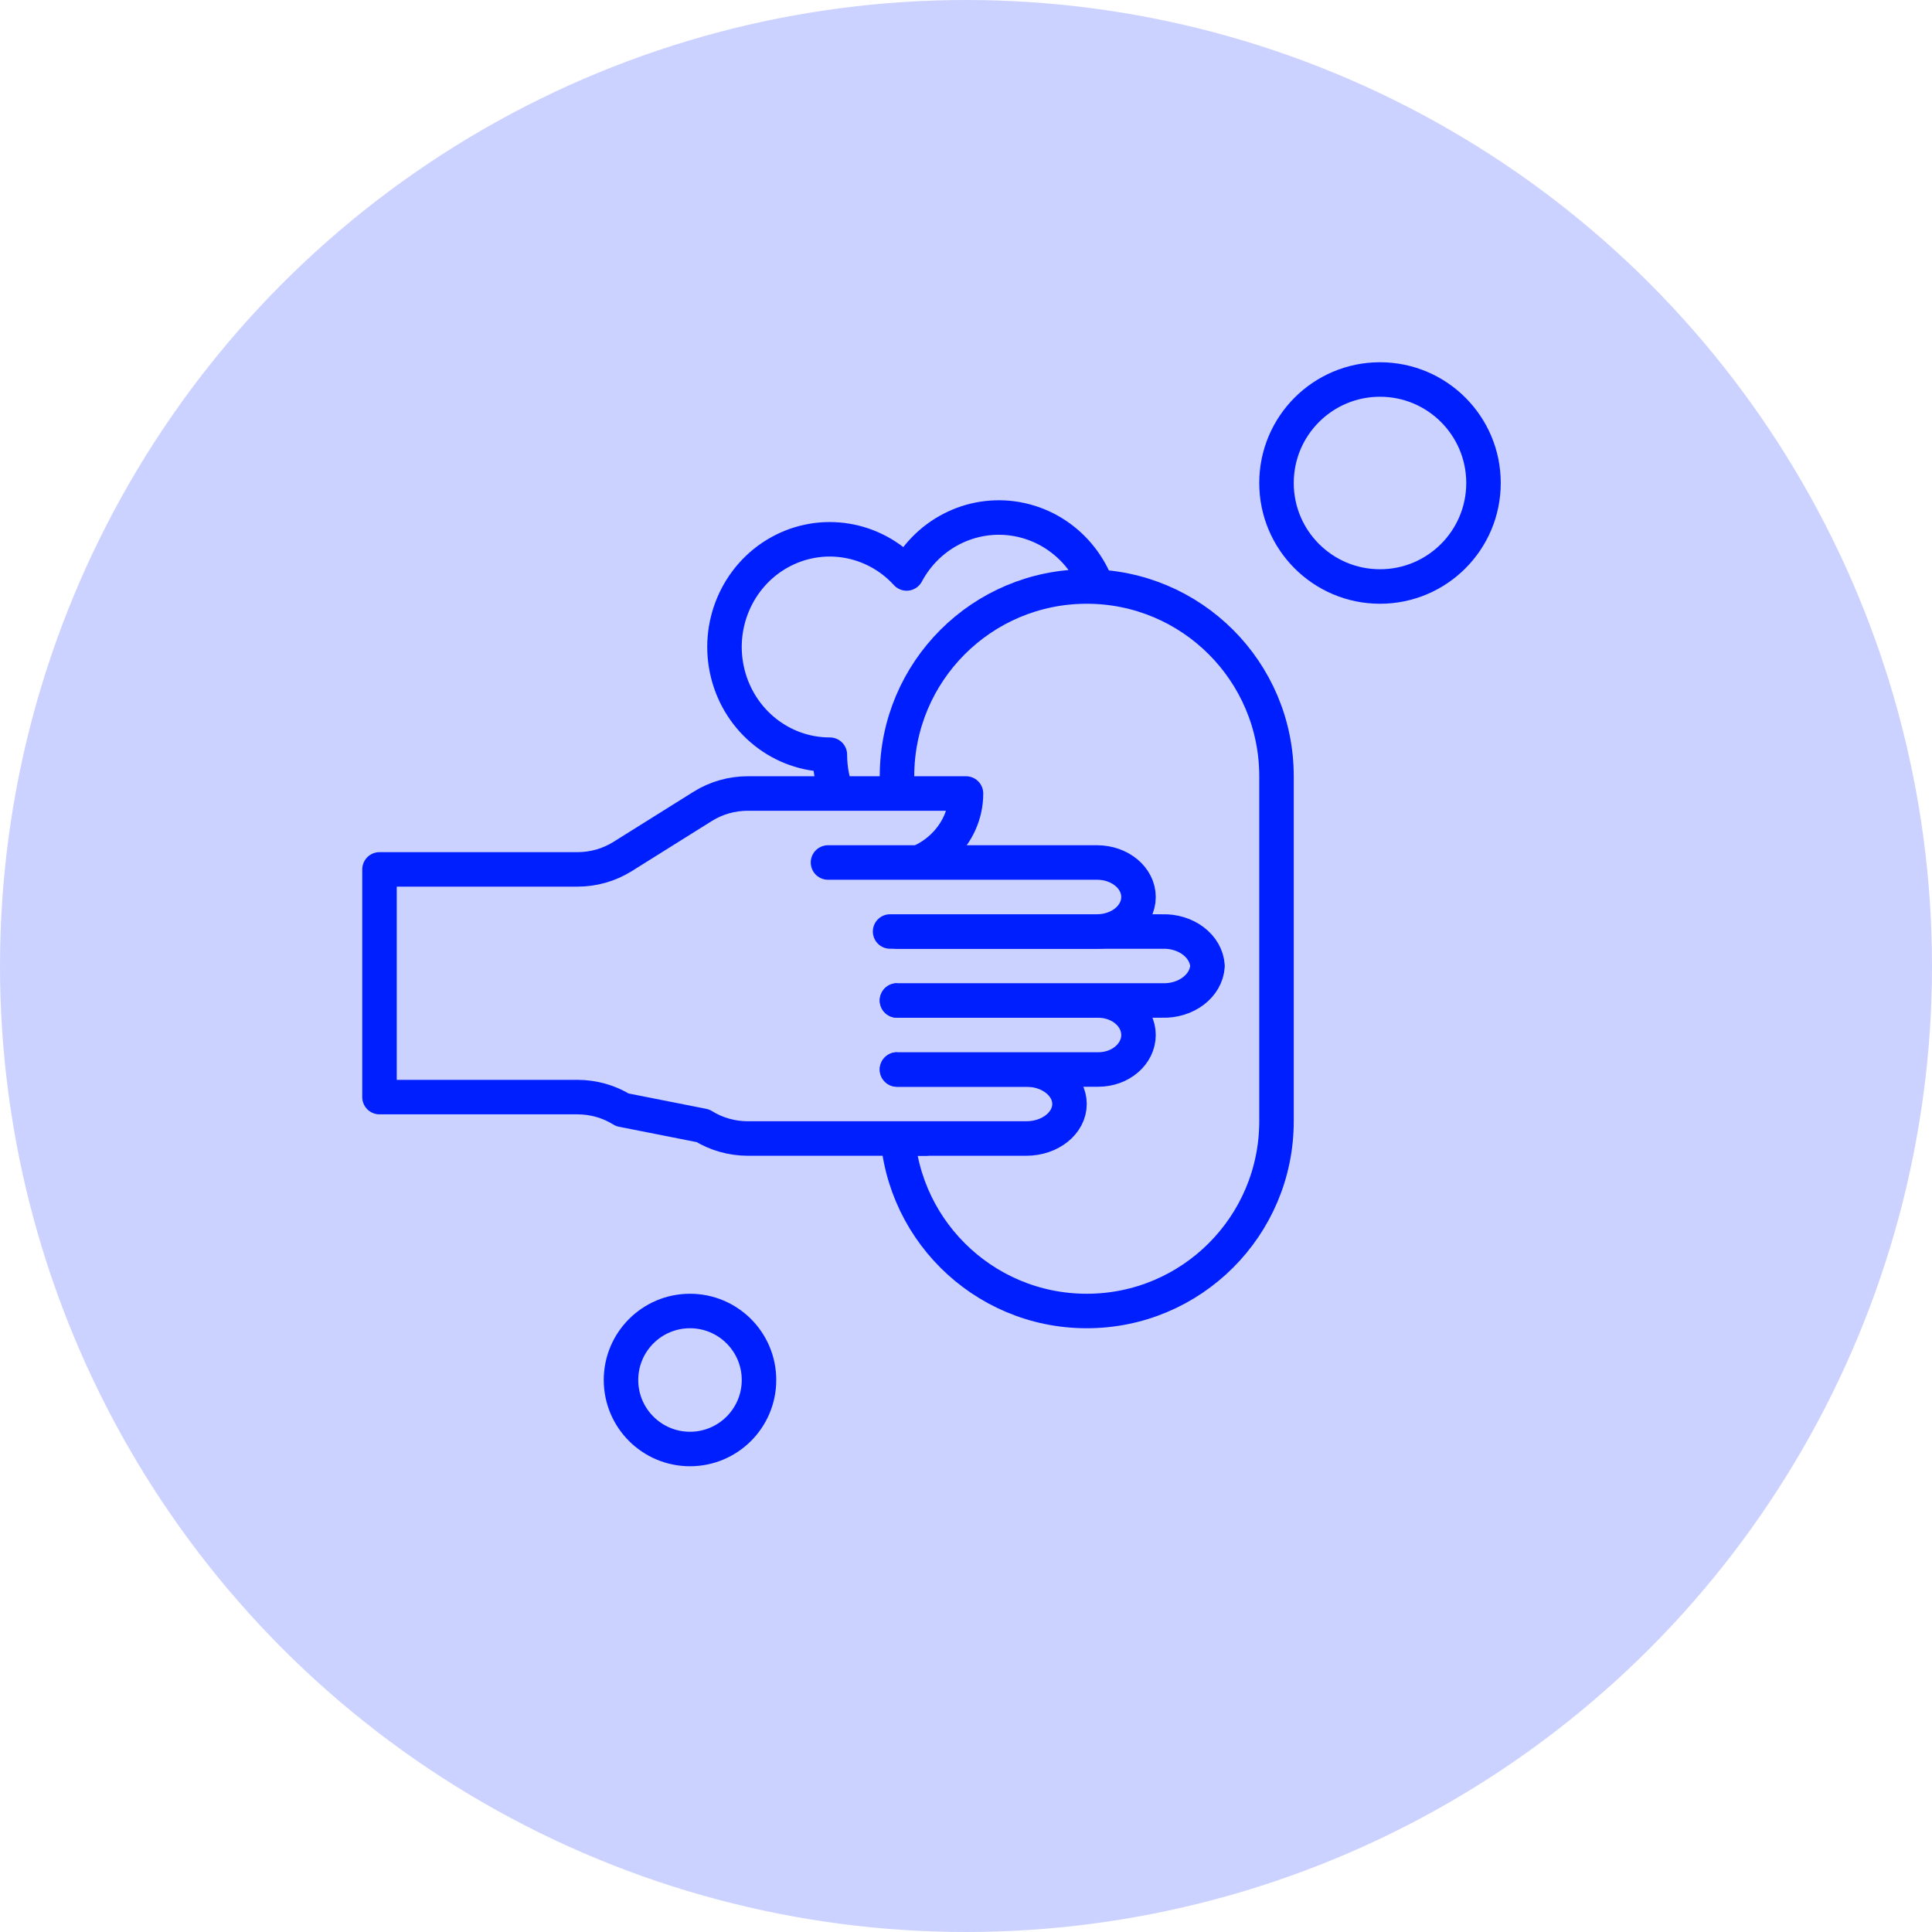 <?xml version="1.0" encoding="UTF-8"?> <svg xmlns="http://www.w3.org/2000/svg" xmlns:xlink="http://www.w3.org/1999/xlink" width="56px" height="56px" viewBox="0 0 56 56" version="1.1"><title>a1</title><g id="Page-1" stroke="none" stroke-width="1" fill="none" fill-rule="evenodd"><g id="a1" fill-rule="nonzero"><circle id="Oval" fill="#CCD2FF" cx="28" cy="28" r="28"></circle><g id="clean-hand-handwashing-3-svgrepo-com" transform="translate(11, 11)" stroke="#001FFF" stroke-linecap="round" stroke-linejoin="round"><path d="M19.162,10.875 C19.158,10.59 19.115,10.307 19.036,10.034 C20.297,9.543 21.093,8.261 20.991,6.884 C20.89,5.507 19.915,4.362 18.596,4.071 C17.277,3.779 15.927,4.41 15.279,5.622 C14.327,4.58 12.806,4.331 11.584,5.016 C10.362,5.702 9.749,7.148 10.096,8.53 C10.443,9.911 11.66,10.877 13.054,10.875 C13.054,12.601 14.421,14 16.108,14 C17.795,14 19.162,12.601 19.162,10.875 L19.162,10.875 Z" id="Path"></path><path d="M15.5,11 L25.5,11 C28.538,11 31,13.462 31,16.5 C31,19.538 28.538,22 25.5,22 L15.5,22 C12.462,22 10,19.538 10,16.5 C10,13.462 12.462,11 15.5,11 Z" id="Rectangle" fill="#CCD2FF" transform="translate(20.5, 16.5) rotate(90) translate(-20.5, -16.5) "></path><circle id="Oval" cx="9" cy="29" r="2"></circle><circle id="Oval" cx="29" cy="3" r="3"></circle><path d="M15.828,22 L10.675,22 C10.213,22 9.76,21.871 9.375,21.631 L7.039,21.169 C6.654,20.929 6.201,20.8 5.738,20.8 L0,20.8 L0,14.2 L5.738,14.2 C6.201,14.2 6.654,14.071 7.039,13.831 L9.375,12.369 C9.76,12.129 10.213,12 10.675,12 L17,12 C17,13.215 15.95,14.2 14.655,14.2 L15.241,14.2" id="Path" fill="#CCD2FF"></path><path d="M15,22 L18.75,22 C19.44,22 20,21.552 20,21 L20,21 C20,20.448 19.44,20 18.75,20 L15,20" id="Path" fill="#CCD2FF"></path><path d="M15,20 L20.833,20 C21.478,20 22,19.552 22,19 L22,19 C22,18.448 21.478,18 20.833,18 L15,18" id="Path" fill="#CCD2FF"></path><path d="M15,17.999 L22.68,17.999 C23.375,18.025 23.965,17.579 24,17 L24,17 C23.965,16.421 23.375,15.975 22.68,16.001 L15,16.001" id="Path" fill="#CCD2FF"></path><path d="M14.8,16 L20.8,16 C21.463,16 22,15.552 22,15 L22,15 C22,14.448 21.463,14 20.8,14 L13,14" id="Path" fill="#CCD2FF"></path></g></g></g></svg> 